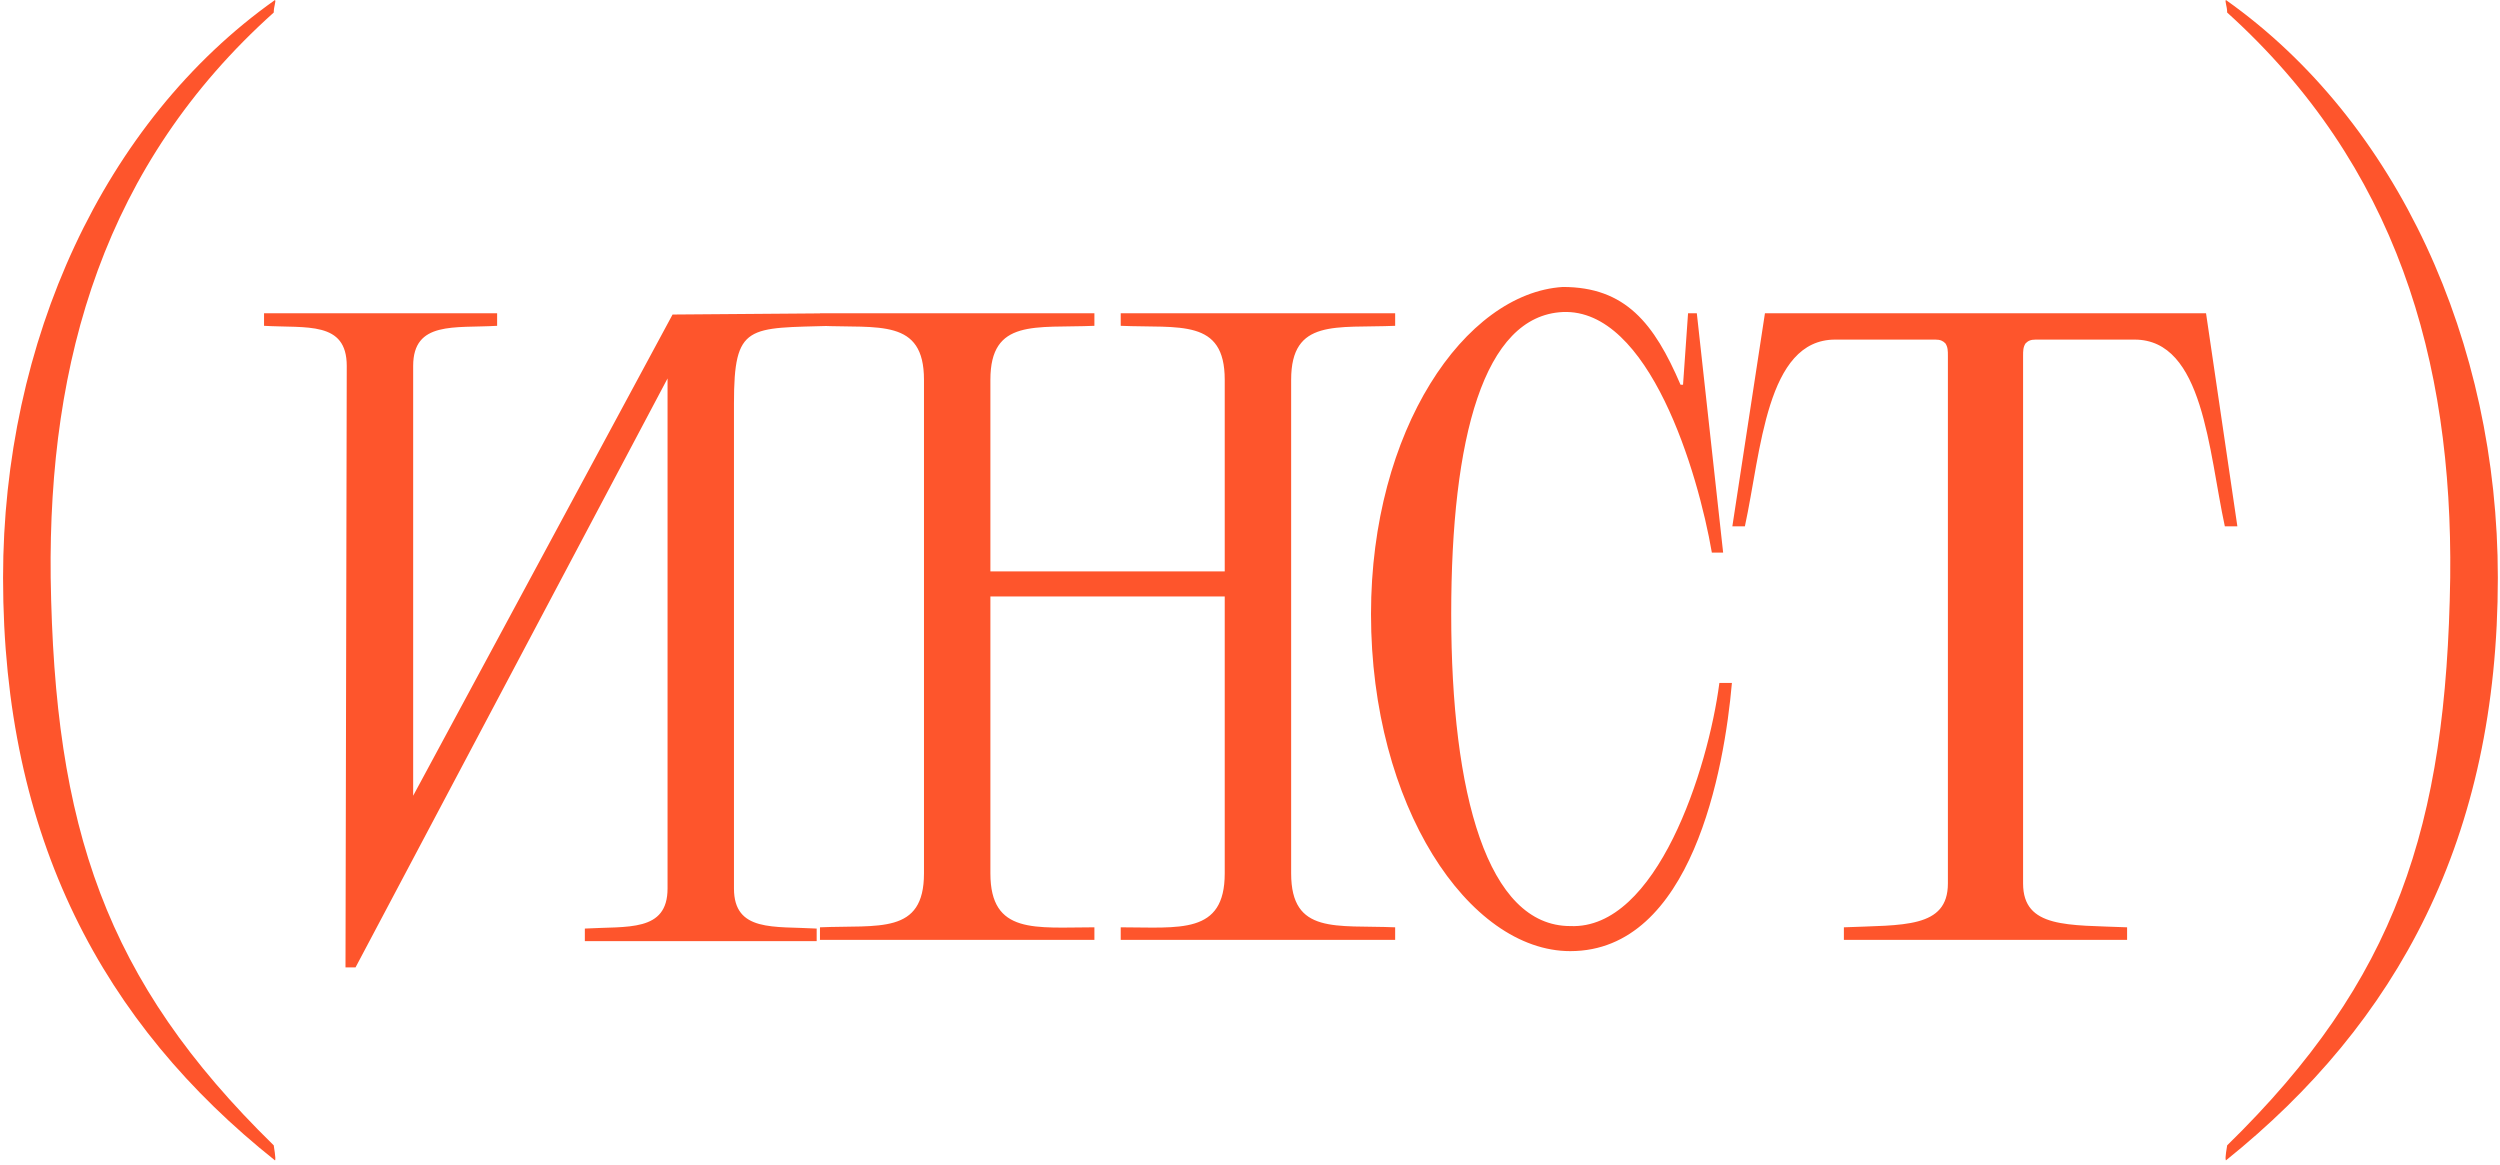 <?xml version="1.0" encoding="UTF-8"?> <svg xmlns="http://www.w3.org/2000/svg" width="399" height="186" viewBox="0 0 399 186" fill="none"><path d="M0.489 92.2C0.489 54.6 16.489 19.4 43.889 -1.19209e-05C44.089 0.2 43.689 1 43.689 2C16.689 26.2 7.689 57.4 8.089 92.2C8.689 132 16.689 156.4 43.689 182.8C43.689 183 44.089 185 43.889 185.2C16.489 163.4 0.489 133.8 0.489 92.2ZM65.941 127L107.341 50.2L132.941 50V52C119.341 52.4 117.141 51.6 117.141 64.4L117.141 141.8C117.141 148.8 123.541 147.8 130.341 148.2V150.2H93.341V148.2C100.141 147.8 106.541 148.8 106.541 141.8L106.541 60.4L56.741 154.4H55.141L55.341 58.4C55.341 51.2 48.941 52.4 42.141 52V50C55.341 50 65.941 50 79.341 50V52C72.541 52.4 65.941 51.2 65.941 58.4V127ZM147.467 139.4L147.467 60.6C147.467 50.8 140.267 52.4 130.867 52V50L174.667 50V52C165.267 52.4 158.067 50.8 158.067 60.6L158.067 91.2H195.467L195.467 60.6C195.467 50.8 188.267 52.4 178.867 52V50L222.667 50V52C213.267 52.4 206.067 50.8 206.067 60.6L206.067 139.4C206.067 149.2 213.267 147.6 222.667 148V150H178.867V148C188.267 148 195.467 149.2 195.467 139.4V95.2H158.067V139.4C158.067 149.2 165.267 148 174.667 148V150H130.867V148C140.267 147.6 147.467 149.2 147.467 139.4ZM250.613 147.8C264.413 148.4 272.613 122.8 274.413 109H276.413C275.213 122.8 270.013 151.8 250.613 151.8C234.413 151.8 218.813 128.6 218.813 98C218.813 68.6 233.813 46.8 249.413 45.8C259.413 45.8 264.013 51.6 268.212 61.4H268.613L269.413 50H270.813L275.013 88.2H273.213C271.013 75.4 263.213 49.2 249.413 49.8C236.813 50.4 231.613 69.8 231.613 98C231.613 126.8 237.413 147.8 250.613 147.8ZM308.884 54.2H292.884C281.884 54.2 281.084 72 278.484 84H276.484L281.684 50L352.084 50L357.084 84H355.084C352.484 72 351.684 54.2 340.684 54.2L324.884 54.2C324.084 54.2 323.684 54.4 323.284 54.8C322.884 55.4 322.884 56 322.884 56.8V141C322.884 148.2 330.084 147.6 339.484 148V150H294.284V148C303.684 147.6 310.884 148.2 310.884 141V56.8C310.884 56 310.884 55.4 310.484 54.8C310.084 54.4 309.684 54.2 308.884 54.2ZM398.655 92.2C398.655 133.8 382.655 163.2 355.255 185.2C355.055 184.8 355.455 183 355.455 182.8C382.455 156.4 390.455 132 391.055 92.2C391.455 57.4 382.455 26.4 355.455 2C355.455 1 355.055 0.2 355.255 -1.19209e-05C382.655 19.4 398.655 54.6 398.655 92.2Z" fill="#FE552C"></path></svg> 